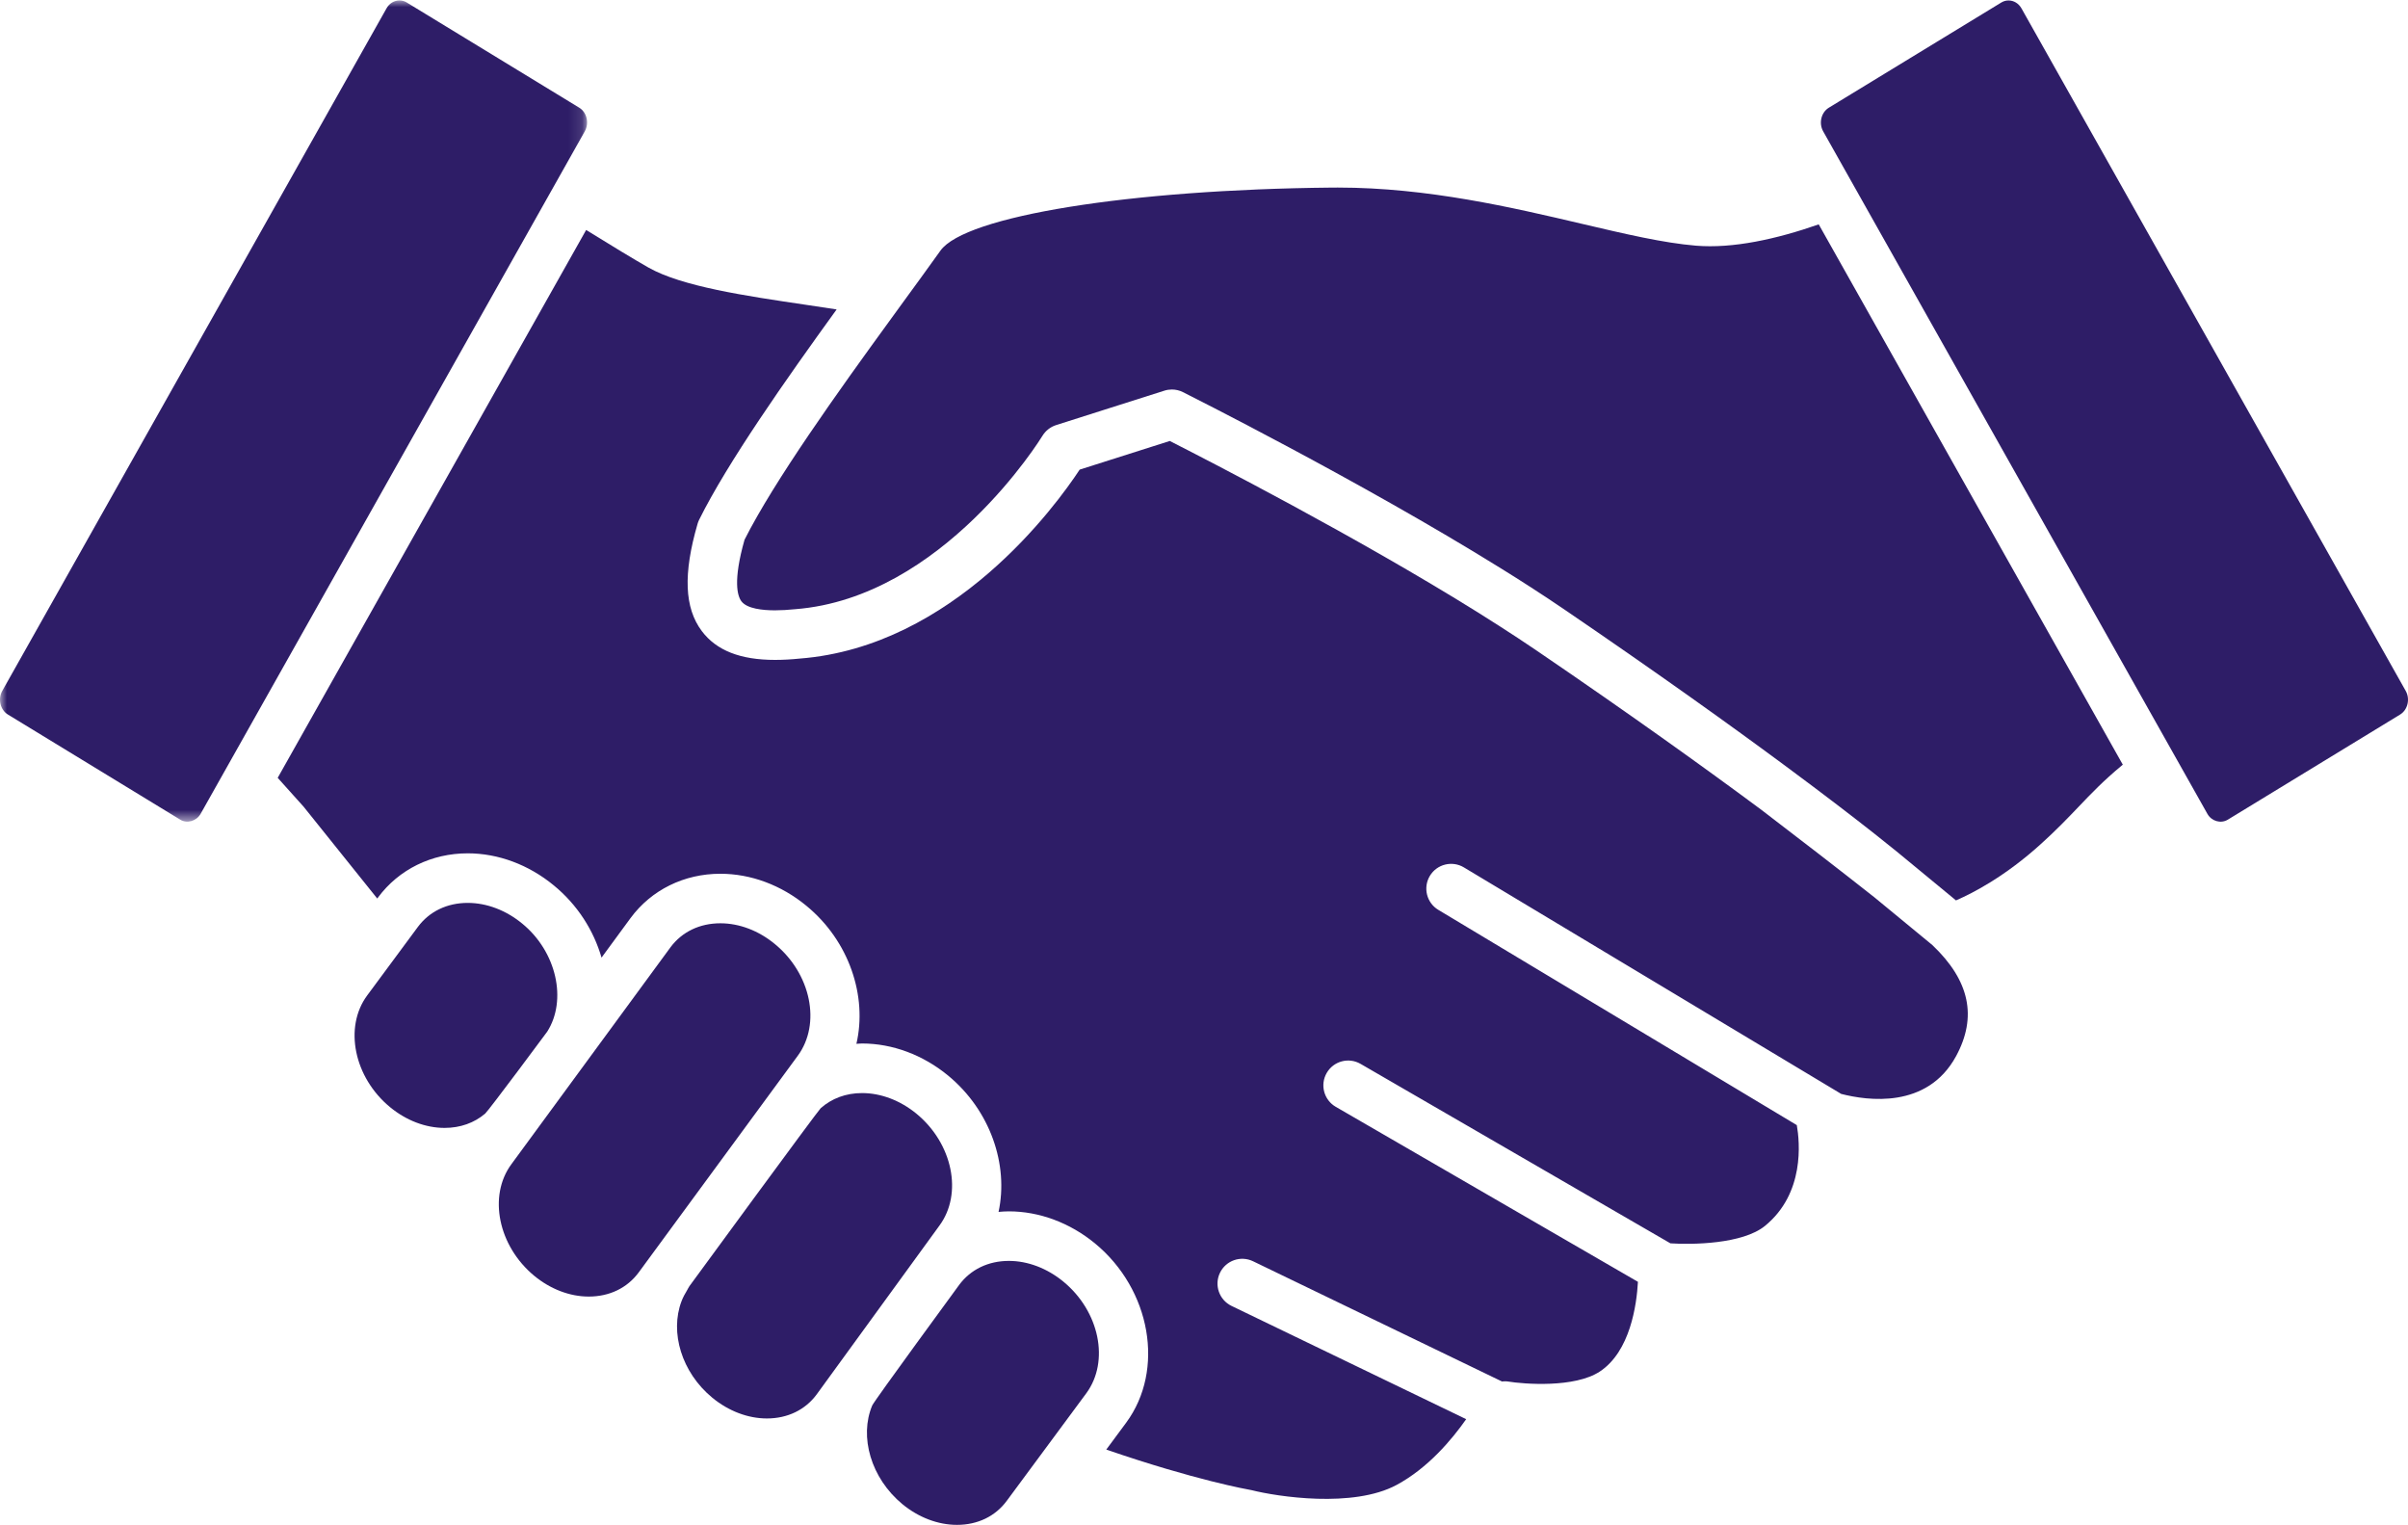 <?xml version="1.0" encoding="UTF-8"?>
<svg width="180px" height="114px" viewBox="0 0 180 114" version="1.1" xmlns="http://www.w3.org/2000/svg" xmlns:xlink="http://www.w3.org/1999/xlink">
    <title>Group 18</title>
    <defs>
        <polygon id="path-1" points="7.40317797e-17 0 43.884 0 43.884 61.375 7.40317797e-17 61.375"></polygon>
    </defs>
    <g id="Desktop" stroke="none" stroke-width="1" fill="none" fill-rule="evenodd">
        <g id="Desktop-HD-Pricing" transform="translate(-630, -759)">
            <g id="Group-18" transform="translate(630, 759.033)">
                <path d="M140.119,67.036 C137.684,65.113 134.587,62.724 131.661,60.49 C127.618,57.489 122.064,53.492 114.807,48.55 C113.922,47.947 112.984,47.334 112.024,46.719 C111.512,46.392 111.005,46.071 110.496,45.751 C101.404,40.078 90.256,34.354 87.442,32.925 L80.707,35.066 C78.931,37.762 71.281,48.298 59.775,49.188 C59.142,49.254 58.516,49.287 57.936,49.287 C55.341,49.287 53.551,48.584 52.46,47.131 C51.16,45.401 51.058,42.852 52.144,39.116 C52.174,39.011 52.214,38.908 52.263,38.809 C54.39,34.524 58.742,28.339 62.539,23.093 C61.807,22.98 61.043,22.867 60.259,22.75 C55.69,22.075 50.968,21.376 48.473,19.964 C47.389,19.347 45.681,18.311 43.815,17.155 L20.758,58.101 L22.697,60.26 C22.777,60.356 25.029,63.158 28.2,67.121 L28.259,67.041 C29.813,64.946 32.256,63.743 34.965,63.743 C37.236,63.743 39.52,64.592 41.394,66.138 C43.173,67.593 44.377,69.51 44.965,71.537 L47.138,68.577 C48.694,66.473 51.14,65.27 53.849,65.27 C56.123,65.27 58.405,66.118 60.277,67.664 C63.481,70.293 64.843,74.421 64.017,77.98 C64.158,77.975 64.297,77.956 64.44,77.956 C66.71,77.956 68.994,78.807 70.87,80.351 C74.032,82.958 75.404,87.017 74.643,90.543 C74.899,90.519 75.154,90.502 75.416,90.502 C77.685,90.502 79.969,91.352 81.846,92.892 C86.036,96.339 87.088,102.351 84.187,106.29 L82.695,108.306 C89.416,110.618 93.331,111.294 93.397,111.308 C93.449,111.316 93.504,111.329 93.554,111.338 C95.468,111.822 101.142,112.698 104.392,110.951 C106.74,109.69 108.523,107.567 109.599,106.034 L92.054,97.567 C91.137,97.122 90.748,96.015 91.194,95.095 C91.638,94.172 92.743,93.788 93.669,94.232 L112.273,103.216 C112.414,103.206 112.552,103.192 112.697,103.216 C113.97,103.423 117.706,103.703 119.58,102.478 C121.864,100.98 122.344,97.473 122.437,95.768 L99.848,82.688 C98.961,82.175 98.66,81.041 99.173,80.156 C99.687,79.269 100.816,78.966 101.705,79.48 L124.865,92.892 C126.482,92.999 130.247,92.953 131.926,91.595 C134.917,89.162 134.536,85.323 134.313,84.057 L107.517,67.969 C106.64,67.445 106.357,66.302 106.883,65.429 C107.41,64.55 108.553,64.27 109.426,64.794 L137.63,81.724 C139.58,82.227 144.055,82.867 146.211,78.915 C147.818,75.965 147.233,73.249 144.444,70.598 L140.119,67.036 Z" id="Fill-1" fill="#2E1D67"></path>
                <path d="M59.635,78.871 C61.392,76.481 60.623,72.74 57.923,70.524 C56.711,69.521 55.265,68.972 53.849,68.972 C52.301,68.972 50.978,69.612 50.119,70.766 L38.228,86.976 C36.474,89.351 37.242,93.093 39.936,95.32 C41.146,96.316 42.593,96.87 44.008,96.87 C45.556,96.87 46.881,96.232 47.74,95.07 L47.761,95.042 L59.635,78.871 Z" id="Fill-3" fill="#2E1D67"></path>
                <path d="M68.514,83.21 C67.302,82.214 65.854,81.661 64.44,81.661 C63.231,81.661 62.167,82.065 61.347,82.793 C61.121,82.996 51.541,96.083 51.541,96.083 C51.466,96.182 51.422,96.3 51.357,96.404 C51.194,96.668 51.049,96.941 50.941,97.226 C50.066,99.544 50.944,102.533 53.243,104.428 C54.46,105.43 55.911,105.98 57.326,105.98 C58.872,105.98 60.192,105.34 61.047,104.183 L70.227,91.56 C71.982,89.176 71.212,85.435 68.514,83.21" id="Fill-5" fill="#2E1D67"></path>
                <path d="M79.493,95.757 C78.278,94.757 76.83,94.205 75.416,94.205 C73.872,94.205 72.549,94.845 71.692,96.007 C71.692,96.007 65.342,104.67 65.2,105.007 C64.217,107.342 65.1,110.44 67.455,112.385 C68.67,113.384 70.121,113.933 71.536,113.933 C73.08,113.933 74.403,113.294 75.257,112.135 L81.205,104.093 C82.957,101.711 82.188,97.973 79.493,95.757" id="Fill-7" fill="#2E1D67"></path>
                <path d="M40.904,77.072 C42.405,74.721 41.609,71.103 39.043,69 C37.827,67.997 36.38,67.448 34.965,67.448 C33.418,67.448 32.096,68.087 31.236,69.244 L27.442,74.371 C25.694,76.744 26.462,80.494 29.156,82.713 C30.369,83.713 31.819,84.265 33.233,84.265 C34.411,84.265 35.458,83.886 36.268,83.194 C36.514,82.982 40.849,77.157 40.904,77.072" id="Fill-9" fill="#2E1D67"></path>
                <path d="M126.768,18.328 C124.337,18.124 121.506,17.46 118.223,16.689 C113.096,15.485 106.711,13.985 100.013,13.985 L99.551,13.987 C84.439,14.131 72.137,16.114 70.298,18.701 C69.867,19.306 69.367,19.997 68.834,20.731 C68.44,21.275 68.034,21.832 67.595,22.431 C67.26,22.892 66.901,23.387 66.548,23.873 C62.664,29.209 57.879,35.893 55.655,40.306 C54.777,43.404 55.129,44.518 55.421,44.906 C55.842,45.466 57.02,45.582 57.935,45.582 C58.401,45.582 58.903,45.552 59.443,45.497 C70.492,44.641 77.845,32.668 77.919,32.547 C78.151,32.165 78.516,31.874 78.943,31.738 L82.606,30.573 L87.036,29.165 C87.219,29.107 87.41,29.078 87.597,29.078 C87.882,29.078 88.165,29.143 88.424,29.273 C88.574,29.349 101.65,35.893 112.214,42.457 C112.967,42.924 113.708,43.39 114.428,43.857 C115.277,44.406 116.101,44.948 116.889,45.486 C124.002,50.334 129.46,54.248 133.489,57.232 C139.416,61.619 142.218,63.967 142.407,64.124 L142.41,64.127 L146.214,67.263 C146.228,67.253 146.245,67.247 146.255,67.242 C147.505,66.698 149.906,65.457 152.59,63.018 C153.734,61.982 154.556,61.122 155.349,60.293 C156.322,59.271 157.242,58.31 158.59,57.194 C158.621,57.169 158.654,57.143 158.682,57.118 L135.952,16.737 C132.794,17.836 129.547,18.557 126.768,18.328" id="Fill-11" fill="#2E1D67"></path>
                <g id="Group-15" transform="translate(-0, 0)">
                    <mask id="mask-2" fill="white">
                        <use xlink:href="#path-1"></use>
                    </mask>
                    <g id="Clip-14"></g>
                    <path d="M43.711,9.786 C44.056,9.171 43.867,8.361 43.3,8.017 L30.404,0.153 C30.238,0.052 30.057,-0 29.865,-0 C29.464,-0 29.1,0.221 28.894,0.59 L0.17,51.602 C-0.173,52.212 0.02,53.021 0.59,53.37 L13.481,61.232 C13.988,61.54 14.691,61.331 14.995,60.793 L43.711,9.786 Z" id="Fill-13" fill="#2E1D67" mask="url(#mask-2)"></path>
                </g>
                <path d="M179.829,51.603 L151.108,0.596 C150.899,0.224 150.536,0.002 150.136,0.002 C149.945,0.002 149.767,0.055 149.599,0.155 L136.705,8.018 C136.134,8.367 135.94,9.176 136.285,9.786 L165.005,60.793 C165.311,61.339 166.001,61.543 166.523,61.232 L179.408,53.372 C179.981,53.022 180.173,52.212 179.829,51.603" id="Fill-16" fill="#2E1D67"></path>
            </g>
        </g>
    </g>
</svg>